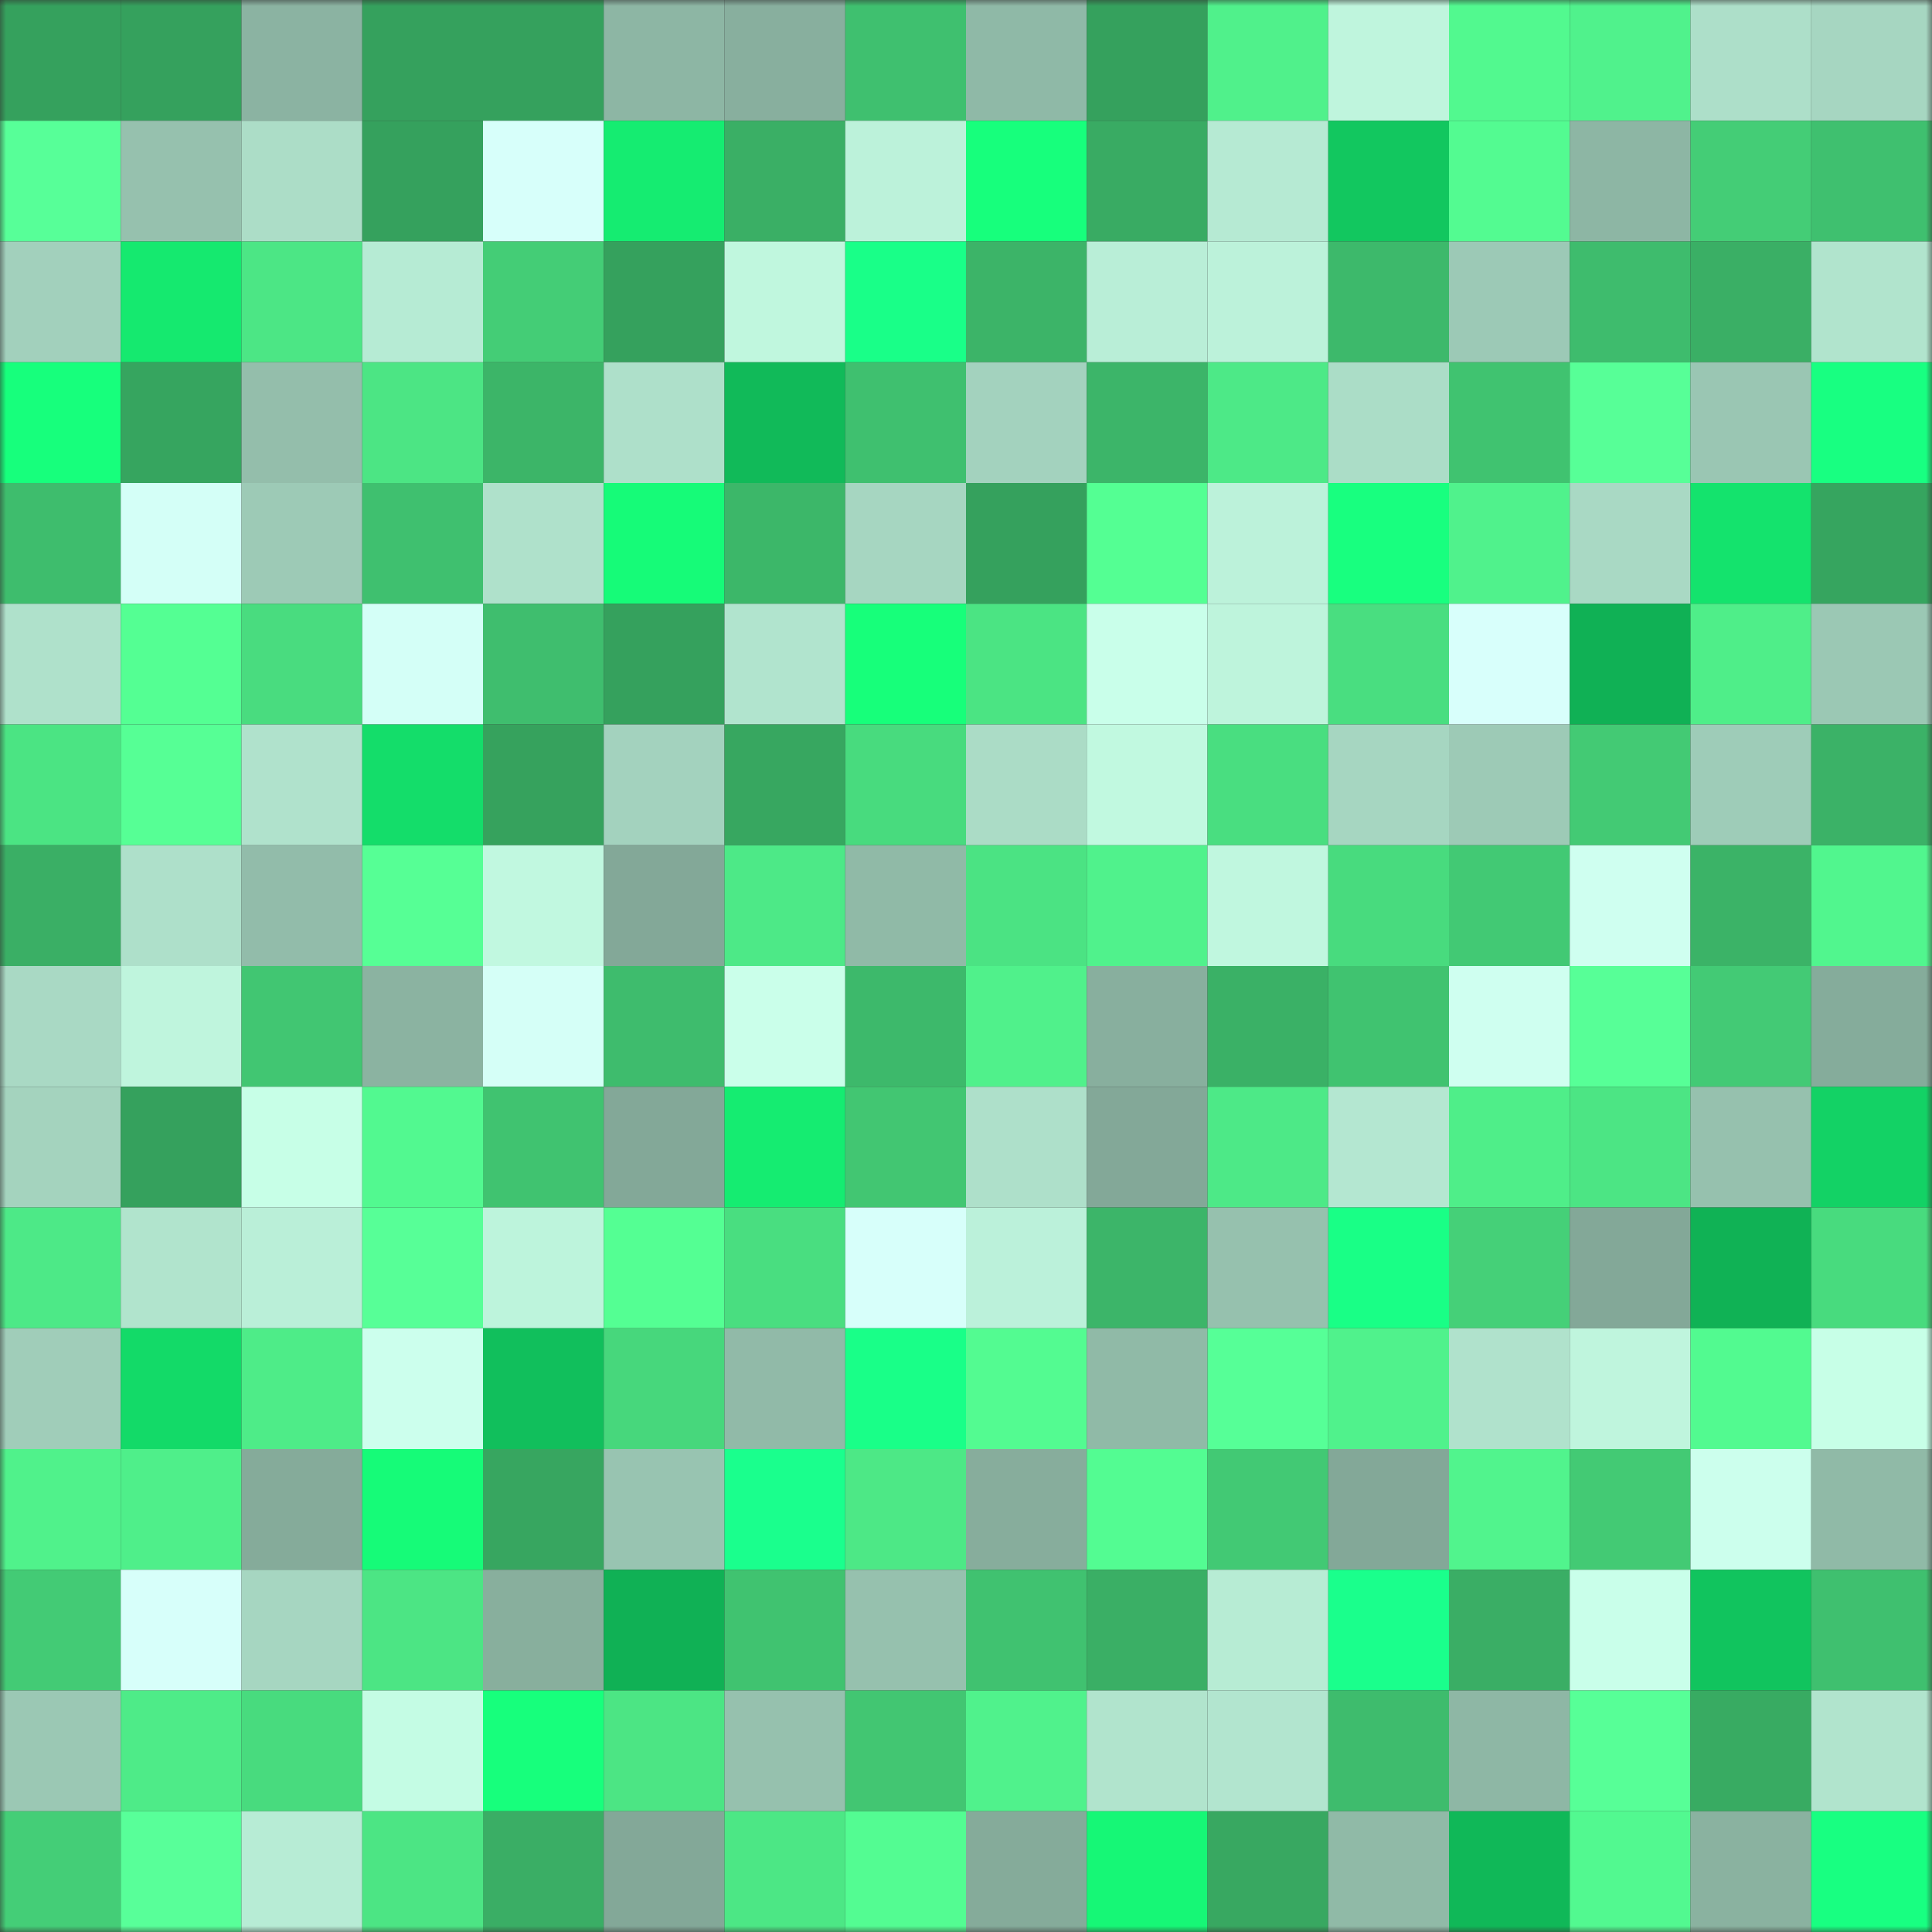 <svg viewBox="0 0 160 160" fill="none" role="img" xmlns="http://www.w3.org/2000/svg" width="240" height="240" name="lens%2Ccichy.lens"><rect x="0" y="0" width="160" height="160" fill="#333333" stroke="none"/><mask id="1605288980" mask-type="alpha" maskUnits="userSpaceOnUse" x="0" y="0" width="160" height="160"><rect width="160" height="160" fill="#FFFFFF"></rect></mask><g mask="url(#1605288980)"><rect x="0" y="0" width="10" height="10" fill="#35a15d"></rect><rect x="10" y="0" width="10" height="10" fill="#35a15d"></rect><rect x="20" y="0" width="10" height="10" fill="#8bb3a2"></rect><rect x="30" y="0" width="10" height="10" fill="#35a15d"></rect><rect x="40" y="0" width="10" height="10" fill="#35a15d"></rect><rect x="50" y="0" width="10" height="10" fill="#8db6a4"></rect><rect x="60" y="0" width="10" height="10" fill="#88af9e"></rect><rect x="70" y="0" width="10" height="10" fill="#3fc06f"></rect><rect x="80" y="0" width="10" height="10" fill="#8fb9a7"></rect><rect x="90" y="0" width="10" height="10" fill="#35a15d"></rect><rect x="100" y="0" width="10" height="10" fill="#50f18b"></rect><rect x="110" y="0" width="10" height="10" fill="#bff5dd"></rect><rect x="120" y="0" width="10" height="10" fill="#52f98f"></rect><rect x="130" y="0" width="10" height="10" fill="#50f28c"></rect><rect x="140" y="0" width="10" height="10" fill="#addfc9"></rect><rect x="150" y="0" width="10" height="10" fill="#a6d6c1"></rect><rect x="0" y="10" width="10" height="10" fill="#57ff98"></rect><rect x="10" y="10" width="10" height="10" fill="#96c1ae"></rect><rect x="20" y="10" width="10" height="10" fill="#acddc7"></rect><rect x="30" y="10" width="10" height="10" fill="#35a15d"></rect><rect x="40" y="10" width="10" height="10" fill="#d7fffa"></rect><rect x="50" y="10" width="10" height="10" fill="#15ec71"></rect><rect x="60" y="10" width="10" height="10" fill="#3aaf65"></rect><rect x="70" y="10" width="10" height="10" fill="#bcf2da"></rect><rect x="80" y="10" width="10" height="10" fill="#17ff7c"></rect><rect x="90" y="10" width="10" height="10" fill="#39ab63"></rect><rect x="100" y="10" width="10" height="10" fill="#b6ead3"></rect><rect x="110" y="10" width="10" height="10" fill="#12c75f"></rect><rect x="120" y="10" width="10" height="10" fill="#53fb91"></rect><rect x="130" y="10" width="10" height="10" fill="#8db6a4"></rect><rect x="140" y="10" width="10" height="10" fill="#44cd76"></rect><rect x="150" y="10" width="10" height="10" fill="#3fc06f"></rect><rect x="0" y="20" width="10" height="10" fill="#a2d0bc"></rect><rect x="10" y="20" width="10" height="10" fill="#15e96f"></rect><rect x="20" y="20" width="10" height="10" fill="#4ce685"></rect><rect x="30" y="20" width="10" height="10" fill="#b6ebd4"></rect><rect x="40" y="20" width="10" height="10" fill="#44cd76"></rect><rect x="50" y="20" width="10" height="10" fill="#35a15d"></rect><rect x="60" y="20" width="10" height="10" fill="#c0f7de"></rect><rect x="70" y="20" width="10" height="10" fill="#19ff88"></rect><rect x="80" y="20" width="10" height="10" fill="#3cb468"></rect><rect x="90" y="20" width="10" height="10" fill="#b9eed7"></rect><rect x="100" y="20" width="10" height="10" fill="#bcf2da"></rect><rect x="110" y="20" width="10" height="10" fill="#3db96b"></rect><rect x="120" y="20" width="10" height="10" fill="#9cc9b6"></rect><rect x="130" y="20" width="10" height="10" fill="#3ebc6d"></rect><rect x="140" y="20" width="10" height="10" fill="#3aaf65"></rect><rect x="150" y="20" width="10" height="10" fill="#b1e4cd"></rect><rect x="0" y="30" width="10" height="10" fill="#17ff7c"></rect><rect x="10" y="30" width="10" height="10" fill="#36a55f"></rect><rect x="20" y="30" width="10" height="10" fill="#94beab"></rect><rect x="30" y="30" width="10" height="10" fill="#4ce584"></rect><rect x="40" y="30" width="10" height="10" fill="#3cb568"></rect><rect x="50" y="30" width="10" height="10" fill="#aee0ca"></rect><rect x="60" y="30" width="10" height="10" fill="#11ba59"></rect><rect x="70" y="30" width="10" height="10" fill="#3fc06f"></rect><rect x="80" y="30" width="10" height="10" fill="#a3d2be"></rect><rect x="90" y="30" width="10" height="10" fill="#3cb569"></rect><rect x="100" y="30" width="10" height="10" fill="#4de987"></rect><rect x="110" y="30" width="10" height="10" fill="#abddc7"></rect><rect x="120" y="30" width="10" height="10" fill="#40c370"></rect><rect x="130" y="30" width="10" height="10" fill="#57ff97"></rect><rect x="140" y="30" width="10" height="10" fill="#9ac6b3"></rect><rect x="150" y="30" width="10" height="10" fill="#18ff81"></rect><rect x="0" y="40" width="10" height="10" fill="#3ebd6d"></rect><rect x="10" y="40" width="10" height="10" fill="#d4fff7"></rect><rect x="20" y="40" width="10" height="10" fill="#9dcab6"></rect><rect x="30" y="40" width="10" height="10" fill="#3fc06f"></rect><rect x="40" y="40" width="10" height="10" fill="#afe1cb"></rect><rect x="50" y="40" width="10" height="10" fill="#16fb78"></rect><rect x="60" y="40" width="10" height="10" fill="#3cb769"></rect><rect x="70" y="40" width="10" height="10" fill="#a6d6c1"></rect><rect x="80" y="40" width="10" height="10" fill="#35a15d"></rect><rect x="90" y="40" width="10" height="10" fill="#54ff93"></rect><rect x="100" y="40" width="10" height="10" fill="#bcf2da"></rect><rect x="110" y="40" width="10" height="10" fill="#18ff7f"></rect><rect x="120" y="40" width="10" height="10" fill="#50f28c"></rect><rect x="130" y="40" width="10" height="10" fill="#a9d9c4"></rect><rect x="140" y="40" width="10" height="10" fill="#14e36d"></rect><rect x="150" y="40" width="10" height="10" fill="#36a55f"></rect><rect x="0" y="50" width="10" height="10" fill="#afe1cb"></rect><rect x="10" y="50" width="10" height="10" fill="#54ff93"></rect><rect x="20" y="50" width="10" height="10" fill="#49dc7f"></rect><rect x="30" y="50" width="10" height="10" fill="#d4fff7"></rect><rect x="40" y="50" width="10" height="10" fill="#3fbe6e"></rect><rect x="50" y="50" width="10" height="10" fill="#35a15d"></rect><rect x="60" y="50" width="10" height="10" fill="#b1e4ce"></rect><rect x="70" y="50" width="10" height="10" fill="#17ff7a"></rect><rect x="80" y="50" width="10" height="10" fill="#4be483"></rect><rect x="90" y="50" width="10" height="10" fill="#c9ffea"></rect><rect x="100" y="50" width="10" height="10" fill="#bef4dc"></rect><rect x="110" y="50" width="10" height="10" fill="#49de80"></rect><rect x="120" y="50" width="10" height="10" fill="#d8fffb"></rect><rect x="130" y="50" width="10" height="10" fill="#10b155"></rect><rect x="140" y="50" width="10" height="10" fill="#4fee89"></rect><rect x="150" y="50" width="10" height="10" fill="#9bc8b4"></rect><rect x="0" y="60" width="10" height="10" fill="#4be483"></rect><rect x="10" y="60" width="10" height="10" fill="#56ff95"></rect><rect x="20" y="60" width="10" height="10" fill="#b0e2cc"></rect><rect x="30" y="60" width="10" height="10" fill="#14dd6a"></rect><rect x="40" y="60" width="10" height="10" fill="#36a25d"></rect><rect x="50" y="60" width="10" height="10" fill="#a3d2be"></rect><rect x="60" y="60" width="10" height="10" fill="#37a760"></rect><rect x="70" y="60" width="10" height="10" fill="#48db7e"></rect><rect x="80" y="60" width="10" height="10" fill="#abdcc6"></rect><rect x="90" y="60" width="10" height="10" fill="#c1f9e0"></rect><rect x="100" y="60" width="10" height="10" fill="#49de80"></rect><rect x="110" y="60" width="10" height="10" fill="#a6d6c1"></rect><rect x="120" y="60" width="10" height="10" fill="#9dcab6"></rect><rect x="130" y="60" width="10" height="10" fill="#43ca74"></rect><rect x="140" y="60" width="10" height="10" fill="#9eccb8"></rect><rect x="150" y="60" width="10" height="10" fill="#3bb267"></rect><rect x="0" y="70" width="10" height="10" fill="#3aaf65"></rect><rect x="10" y="70" width="10" height="10" fill="#aee0ca"></rect><rect x="20" y="70" width="10" height="10" fill="#92bcaa"></rect><rect x="30" y="70" width="10" height="10" fill="#56ff95"></rect><rect x="40" y="70" width="10" height="10" fill="#c1f8e0"></rect><rect x="50" y="70" width="10" height="10" fill="#83a898"></rect><rect x="60" y="70" width="10" height="10" fill="#4de987"></rect><rect x="70" y="70" width="10" height="10" fill="#90baa7"></rect><rect x="80" y="70" width="10" height="10" fill="#4be383"></rect><rect x="90" y="70" width="10" height="10" fill="#50f28c"></rect><rect x="100" y="70" width="10" height="10" fill="#c0f7df"></rect><rect x="110" y="70" width="10" height="10" fill="#48db7e"></rect><rect x="120" y="70" width="10" height="10" fill="#42c974"></rect><rect x="130" y="70" width="10" height="10" fill="#cffff0"></rect><rect x="140" y="70" width="10" height="10" fill="#3bb367"></rect><rect x="150" y="70" width="10" height="10" fill="#51f68e"></rect><rect x="0" y="80" width="10" height="10" fill="#a9d9c4"></rect><rect x="10" y="80" width="10" height="10" fill="#bff5dd"></rect><rect x="20" y="80" width="10" height="10" fill="#41c672"></rect><rect x="30" y="80" width="10" height="10" fill="#8bb3a1"></rect><rect x="40" y="80" width="10" height="10" fill="#d5fff7"></rect><rect x="50" y="80" width="10" height="10" fill="#3ebc6d"></rect><rect x="60" y="80" width="10" height="10" fill="#caffea"></rect><rect x="70" y="80" width="10" height="10" fill="#3db96b"></rect><rect x="80" y="80" width="10" height="10" fill="#50f18b"></rect><rect x="90" y="80" width="10" height="10" fill="#88af9e"></rect><rect x="100" y="80" width="10" height="10" fill="#3ab166"></rect><rect x="110" y="80" width="10" height="10" fill="#40c370"></rect><rect x="120" y="80" width="10" height="10" fill="#cffff0"></rect><rect x="130" y="80" width="10" height="10" fill="#57ff97"></rect><rect x="140" y="80" width="10" height="10" fill="#43ca75"></rect><rect x="150" y="80" width="10" height="10" fill="#85ac9b"></rect><rect x="0" y="90" width="10" height="10" fill="#a4d3be"></rect><rect x="10" y="90" width="10" height="10" fill="#35a15d"></rect><rect x="20" y="90" width="10" height="10" fill="#c7ffe7"></rect><rect x="30" y="90" width="10" height="10" fill="#52f990"></rect><rect x="40" y="90" width="10" height="10" fill="#40c370"></rect><rect x="50" y="90" width="10" height="10" fill="#83a898"></rect><rect x="60" y="90" width="10" height="10" fill="#15ec71"></rect><rect x="70" y="90" width="10" height="10" fill="#42c672"></rect><rect x="80" y="90" width="10" height="10" fill="#aee0ca"></rect><rect x="90" y="90" width="10" height="10" fill="#83a898"></rect><rect x="100" y="90" width="10" height="10" fill="#4de987"></rect><rect x="110" y="90" width="10" height="10" fill="#b4e7d1"></rect><rect x="120" y="90" width="10" height="10" fill="#4fee89"></rect><rect x="130" y="90" width="10" height="10" fill="#4ce584"></rect><rect x="140" y="90" width="10" height="10" fill="#96c1ae"></rect><rect x="150" y="90" width="10" height="10" fill="#13d265"></rect><rect x="0" y="100" width="10" height="10" fill="#4de987"></rect><rect x="10" y="100" width="10" height="10" fill="#b1e4cd"></rect><rect x="20" y="100" width="10" height="10" fill="#baefd8"></rect><rect x="30" y="100" width="10" height="10" fill="#57ff97"></rect><rect x="40" y="100" width="10" height="10" fill="#bdf4dc"></rect><rect x="50" y="100" width="10" height="10" fill="#54ff93"></rect><rect x="60" y="100" width="10" height="10" fill="#49de80"></rect><rect x="70" y="100" width="10" height="10" fill="#d7fffa"></rect><rect x="80" y="100" width="10" height="10" fill="#bbf1da"></rect><rect x="90" y="100" width="10" height="10" fill="#3cb569"></rect><rect x="100" y="100" width="10" height="10" fill="#96c1ae"></rect><rect x="110" y="100" width="10" height="10" fill="#19ff86"></rect><rect x="120" y="100" width="10" height="10" fill="#45d078"></rect><rect x="130" y="100" width="10" height="10" fill="#83a898"></rect><rect x="140" y="100" width="10" height="10" fill="#10b255"></rect><rect x="150" y="100" width="10" height="10" fill="#48db7e"></rect><rect x="0" y="110" width="10" height="10" fill="#a0cdb9"></rect><rect x="10" y="110" width="10" height="10" fill="#13da68"></rect><rect x="20" y="110" width="10" height="10" fill="#4eec88"></rect><rect x="30" y="110" width="10" height="10" fill="#ccffed"></rect><rect x="40" y="110" width="10" height="10" fill="#11bf5c"></rect><rect x="50" y="110" width="10" height="10" fill="#47d77c"></rect><rect x="60" y="110" width="10" height="10" fill="#91baa8"></rect><rect x="70" y="110" width="10" height="10" fill="#19ff88"></rect><rect x="80" y="110" width="10" height="10" fill="#53fb91"></rect><rect x="90" y="110" width="10" height="10" fill="#90baa7"></rect><rect x="100" y="110" width="10" height="10" fill="#56ff97"></rect><rect x="110" y="110" width="10" height="10" fill="#50f28c"></rect><rect x="120" y="110" width="10" height="10" fill="#b0e2cc"></rect><rect x="130" y="110" width="10" height="10" fill="#bff5dd"></rect><rect x="140" y="110" width="10" height="10" fill="#52fa90"></rect><rect x="150" y="110" width="10" height="10" fill="#c7ffe7"></rect><rect x="0" y="120" width="10" height="10" fill="#50f28b"></rect><rect x="10" y="120" width="10" height="10" fill="#4fef8a"></rect><rect x="20" y="120" width="10" height="10" fill="#85ab9a"></rect><rect x="30" y="120" width="10" height="10" fill="#16fb78"></rect><rect x="40" y="120" width="10" height="10" fill="#37a660"></rect><rect x="50" y="120" width="10" height="10" fill="#98c4b1"></rect><rect x="60" y="120" width="10" height="10" fill="#1aff8d"></rect><rect x="70" y="120" width="10" height="10" fill="#4de886"></rect><rect x="80" y="120" width="10" height="10" fill="#87ad9c"></rect><rect x="90" y="120" width="10" height="10" fill="#53fc92"></rect><rect x="100" y="120" width="10" height="10" fill="#42c974"></rect><rect x="110" y="120" width="10" height="10" fill="#83a898"></rect><rect x="120" y="120" width="10" height="10" fill="#51f48d"></rect><rect x="130" y="120" width="10" height="10" fill="#43ca74"></rect><rect x="140" y="120" width="10" height="10" fill="#ccffed"></rect><rect x="150" y="120" width="10" height="10" fill="#90baa7"></rect><rect x="0" y="130" width="10" height="10" fill="#43cb75"></rect><rect x="10" y="130" width="10" height="10" fill="#d7fffa"></rect><rect x="20" y="130" width="10" height="10" fill="#a6d6c1"></rect><rect x="30" y="130" width="10" height="10" fill="#4ce584"></rect><rect x="40" y="130" width="10" height="10" fill="#88af9d"></rect><rect x="50" y="130" width="10" height="10" fill="#10b155"></rect><rect x="60" y="130" width="10" height="10" fill="#40c370"></rect><rect x="70" y="130" width="10" height="10" fill="#96c1ae"></rect><rect x="80" y="130" width="10" height="10" fill="#40c270"></rect><rect x="90" y="130" width="10" height="10" fill="#3aaf65"></rect><rect x="100" y="130" width="10" height="10" fill="#b7ecd4"></rect><rect x="110" y="130" width="10" height="10" fill="#1aff8c"></rect><rect x="120" y="130" width="10" height="10" fill="#3aae65"></rect><rect x="130" y="130" width="10" height="10" fill="#c9ffea"></rect><rect x="140" y="130" width="10" height="10" fill="#11c45e"></rect><rect x="150" y="130" width="10" height="10" fill="#3fc06f"></rect><rect x="0" y="140" width="10" height="10" fill="#9bc8b4"></rect><rect x="10" y="140" width="10" height="10" fill="#4eeb88"></rect><rect x="20" y="140" width="10" height="10" fill="#48db7e"></rect><rect x="30" y="140" width="10" height="10" fill="#c4fce4"></rect><rect x="40" y="140" width="10" height="10" fill="#17ff7c"></rect><rect x="50" y="140" width="10" height="10" fill="#4ce584"></rect><rect x="60" y="140" width="10" height="10" fill="#96c1ae"></rect><rect x="70" y="140" width="10" height="10" fill="#42c672"></rect><rect x="80" y="140" width="10" height="10" fill="#50f28c"></rect><rect x="90" y="140" width="10" height="10" fill="#b1e4cd"></rect><rect x="100" y="140" width="10" height="10" fill="#b2e5cf"></rect><rect x="110" y="140" width="10" height="10" fill="#3ebc6d"></rect><rect x="120" y="140" width="10" height="10" fill="#8eb7a5"></rect><rect x="130" y="140" width="10" height="10" fill="#57ff97"></rect><rect x="140" y="140" width="10" height="10" fill="#38ab62"></rect><rect x="150" y="140" width="10" height="10" fill="#b1e4cd"></rect><rect x="0" y="150" width="10" height="10" fill="#44ce77"></rect><rect x="10" y="150" width="10" height="10" fill="#58ff99"></rect><rect x="20" y="150" width="10" height="10" fill="#b7ecd5"></rect><rect x="30" y="150" width="10" height="10" fill="#4ce584"></rect><rect x="40" y="150" width="10" height="10" fill="#3aae65"></rect><rect x="50" y="150" width="10" height="10" fill="#83a898"></rect><rect x="60" y="150" width="10" height="10" fill="#4ce785"></rect><rect x="70" y="150" width="10" height="10" fill="#53fc92"></rect><rect x="80" y="150" width="10" height="10" fill="#85ab9a"></rect><rect x="90" y="150" width="10" height="10" fill="#16f776"></rect><rect x="100" y="150" width="10" height="10" fill="#38a861"></rect><rect x="110" y="150" width="10" height="10" fill="#90baa7"></rect><rect x="120" y="150" width="10" height="10" fill="#10b858"></rect><rect x="130" y="150" width="10" height="10" fill="#52f990"></rect><rect x="140" y="150" width="10" height="10" fill="#8ab2a0"></rect><rect x="150" y="150" width="10" height="10" fill="#18ff81"></rect></g></svg>
